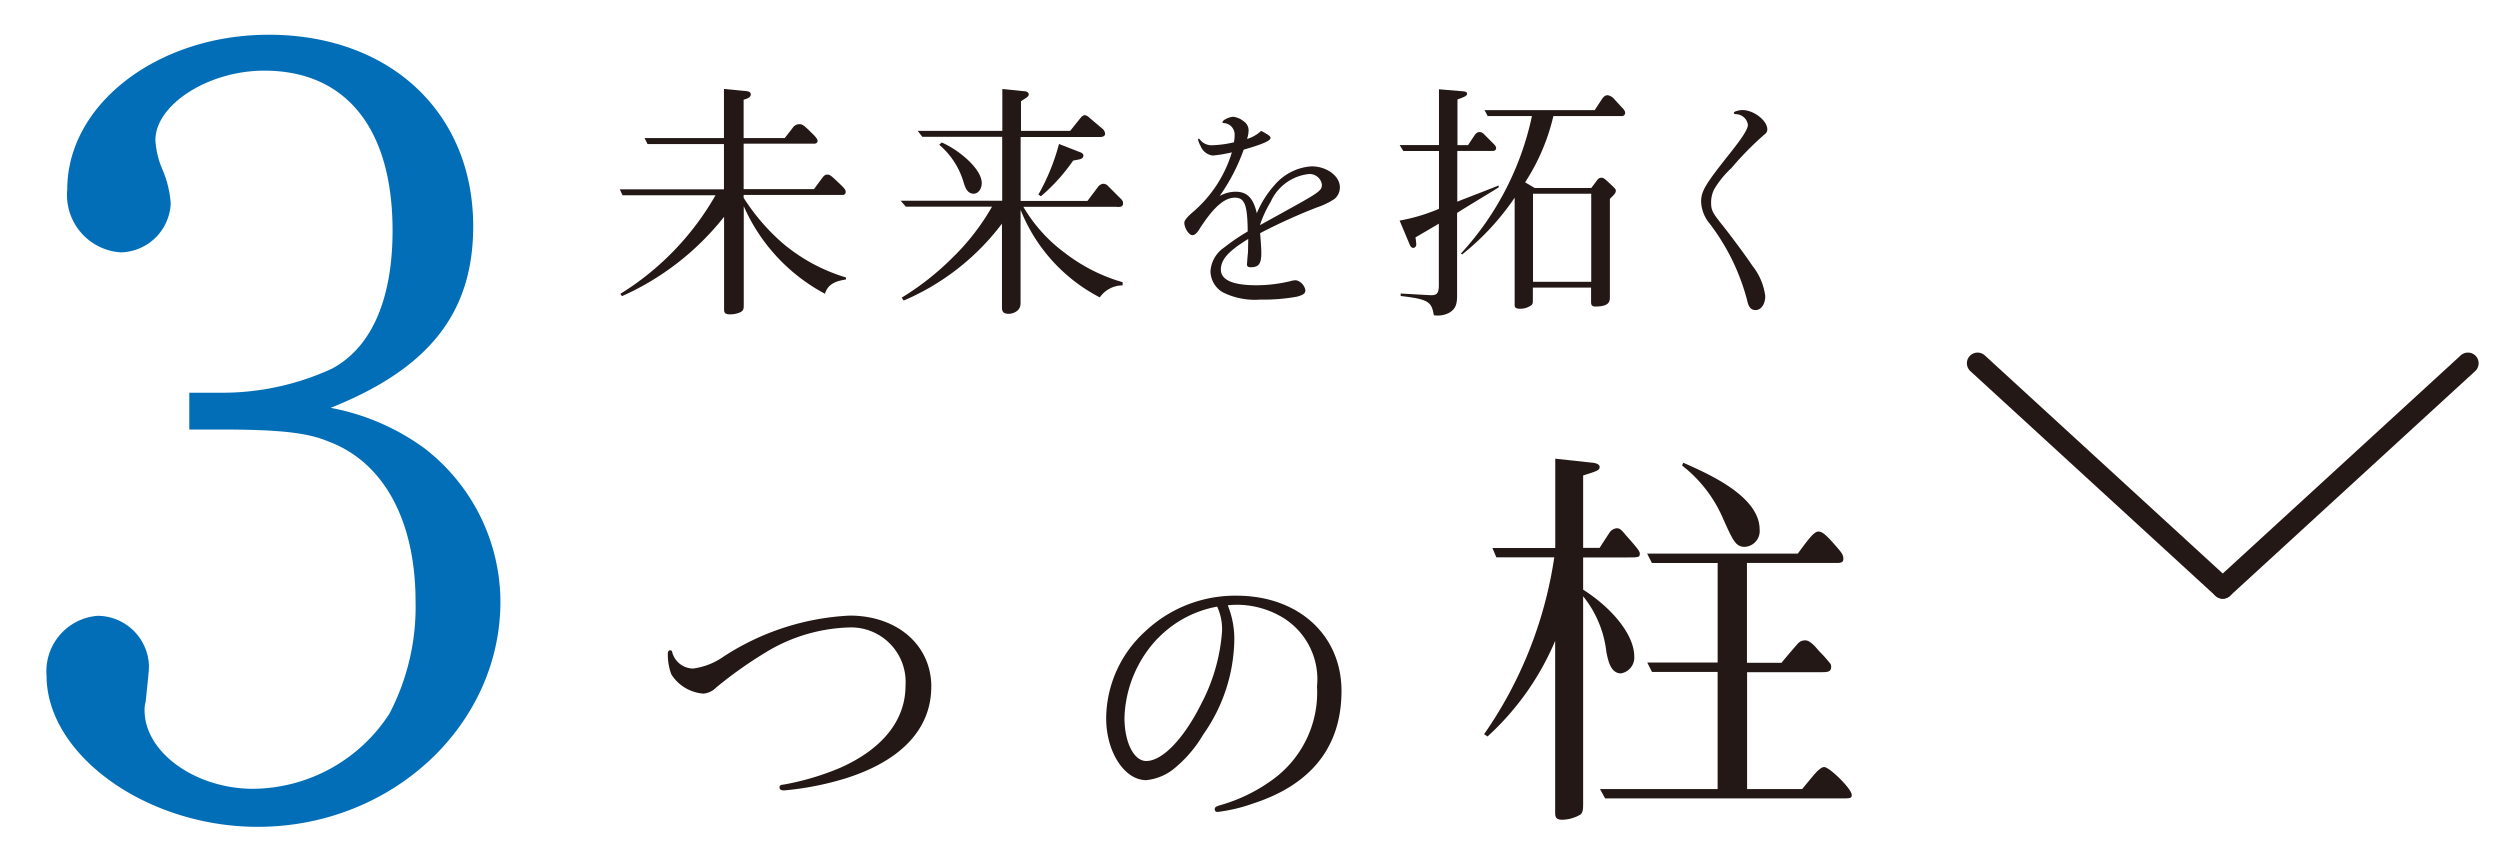 <svg xmlns="http://www.w3.org/2000/svg" xmlns:xlink="http://www.w3.org/1999/xlink" width="117" height="40" viewBox="0 0 117 40"><defs><clipPath id="a"><rect width="117" height="40" transform="translate(470 3141)" fill="#ccc"/></clipPath></defs><g transform="translate(-470 -3141)" clip-path="url(#a)"><g transform="translate(-23 -98.606)"><g transform="translate(495.184 3241.231)"><path d="M8.676,235.819H10.1a12.265,12.265,0,0,0,5.247-1.119c1.835-.97,2.849-3.207,2.849-6.47,0-4.79-2.188-7.484-6.007-7.484-2.6,0-5.092,1.582-5.092,3.257a4.1,4.1,0,0,0,.309,1.323,4.919,4.919,0,0,1,.408,1.632,2.394,2.394,0,0,1-2.342,2.293,2.692,2.692,0,0,1-2.5-2.954c0-3.974,4.227-7.231,9.425-7.231,5.7,0,9.573,3.665,9.573,8.961,0,4.073-2.089,6.674-6.674,8.5a10.8,10.8,0,0,1,4.382,1.885,9.1,9.1,0,0,1,3.566,7.181c0,5.8-5.092,10.543-11.359,10.543-5.2,0-9.882-3.362-9.882-7.076a2.6,2.6,0,0,1,2.392-2.8,2.418,2.418,0,0,1,2.4,2.342c0,.253-.049.661-.155,1.681a1.3,1.3,0,0,0-.049.408c0,1.934,2.342,3.665,5.092,3.665a7.67,7.67,0,0,0,6.365-3.516,10.758,10.758,0,0,0,1.224-5.247c0-3.77-1.477-6.52-4.073-7.49-.97-.408-2.243-.562-5.092-.562H8.683v-1.73Z" transform="translate(-2.008 -219.065)" fill="#036eb8"/><g transform="translate(26.821 2.535)"><path d="M71.312,226.51a8.524,8.524,0,0,1-3.807-4.1v4.579c0,.216,0,.3-.173.389a1.193,1.193,0,0,1-.47.093c-.2,0-.278-.056-.278-.216v-4.351a12.633,12.633,0,0,1-4.777,3.714l-.08-.105a13.009,13.009,0,0,0,4.456-4.616H61.832l-.13-.278h4.876V219.5H63l-.136-.278h3.714v-2.3l1.082.105c.043.012.173.025.173.148,0,.105-.068.173-.334.253v1.792h1.922c.068-.08.358-.457.414-.532a.378.378,0,0,1,.278-.117c.13,0,.2.043.538.377.13.124.309.3.309.4s-.08.136-.161.136H67.5v2.126h3.294c.068-.093.358-.494.426-.575s.117-.105.2-.105c.124,0,.185.056.655.507.173.173.2.216.2.309a.133.133,0,0,1-.148.136H67.5v.136a9.791,9.791,0,0,0,1.829,2.126,8.258,8.258,0,0,0,2.96,1.6v.093c-.389.068-.816.161-.976.643Z" transform="translate(-61.702 -216.919)" fill="#231815"/><path d="M101.1,222.453H96.7a7.192,7.192,0,0,0,1.934,2.151,8.09,8.09,0,0,0,2.713,1.378v.148a1.3,1.3,0,0,0-1.069.562,7.906,7.906,0,0,1-3.708-4.1v4.375c0,.414-.426.494-.55.494-.321,0-.321-.173-.321-.334v-3.887a11.3,11.3,0,0,1-4.6,3.6l-.093-.136a12.763,12.763,0,0,0,2.373-1.866,10.71,10.71,0,0,0,1.854-2.392H91.2l-.241-.278H95.71v-2.991H91.971l-.216-.278h3.961v-1.959l1.038.105c.105,0,.2.068.2.148s-.105.148-.136.173a2.528,2.528,0,0,0-.229.148V218.9h2.3l.482-.6c.093-.117.161-.136.216-.136a.426.426,0,0,1,.216.13l.63.531a.369.369,0,0,1,.093.2c0,.136-.13.161-.253.161h-3.7v2.991H99.7l.494-.655a.338.338,0,0,1,.253-.148.3.3,0,0,1,.216.105l.624.624a.259.259,0,0,1,.08.185c0,.161-.124.173-.266.173Zm-6.718-.612c-.334,0-.426-.358-.494-.587a3.666,3.666,0,0,0-1.125-1.706l.117-.105c.76.321,1.873,1.217,1.873,1.9,0,.278-.173.494-.365.494ZM99.4,220.21c-.056.025-.321.068-.371.08a8.495,8.495,0,0,1-1.508,1.669l-.117-.08a9.886,9.886,0,0,0,.964-2.367l1.026.4s.117.049.117.136a.169.169,0,0,1-.117.161Z" transform="translate(-77.812 -216.934)" fill="#231815"/><path d="M123.494,225.544c-.933.575-1.273.964-1.273,1.434s.538.729,1.656.729a6.734,6.734,0,0,0,1.594-.192,1.013,1.013,0,0,1,.266-.043.583.583,0,0,1,.439.47c0,.148-.105.222-.4.3a8.745,8.745,0,0,1-1.712.136,3.35,3.35,0,0,1-1.774-.352,1.171,1.171,0,0,1-.556-.976,1.459,1.459,0,0,1,.643-1.112,9.866,9.866,0,0,1,1.1-.748c-.012-1.23-.136-1.582-.6-1.582-.5,0-1.02.457-1.7,1.533-.1.148-.192.222-.29.222-.161,0-.377-.334-.377-.587q0-.142.365-.464a5.921,5.921,0,0,0,1.86-2.824,6.45,6.45,0,0,1-.89.148.7.7,0,0,1-.575-.451.918.918,0,0,1-.117-.3c0-.019.012-.043.031-.043s.019.012.043.031a.694.694,0,0,0,.643.278,4.845,4.845,0,0,0,.964-.136,1.955,1.955,0,0,0,.031-.34.537.537,0,0,0-.482-.556c-.074-.012-.087-.012-.087-.043,0-.1.321-.253.513-.253a.966.966,0,0,1,.494.222.509.509,0,0,1,.216.4,1.345,1.345,0,0,1-.074.414,1.628,1.628,0,0,0,.661-.377c.377.2.439.26.439.334,0,.13-.4.3-1.255.544a9.008,9.008,0,0,1-1.125,2.169,1.563,1.563,0,0,1,.742-.2c.544,0,.834.3.995,1.007a4.649,4.649,0,0,1,.847-1.335,2.478,2.478,0,0,1,1.712-.859c.717,0,1.329.451,1.329.983a.7.7,0,0,1-.253.544,3.575,3.575,0,0,1-.834.4,26.509,26.509,0,0,0-2.645,1.2c.031.383.056.735.056.921,0,.513-.117.674-.5.674-.117,0-.173-.043-.173-.13l.012-.148.012-.173.025-.26.012-.612Zm1.681-1.273c1.656-.908,1.774-.995,1.774-1.273a.577.577,0,0,0-.63-.494,2.217,2.217,0,0,0-1.767,1.3,5.342,5.342,0,0,0-.482,1.026c0,.012-.012.031-.019.062.087-.043.457-.253,1.125-.618Z" transform="translate(-94.089 -218.517)" fill="#231815"/><path d="M145.615,222.745v3.832c0,.365-.025.655-.389.853a1.149,1.149,0,0,1-.7.105c-.105-.643-.266-.748-1.551-.9v-.117c.643.037,1.36.08,1.428.08.253,0,.358-.08.358-.47v-2.88c-.148.093-.921.544-1.094.643a3.211,3.211,0,0,1,.037.321.157.157,0,0,1-.136.173c-.093,0-.148-.093-.173-.161l-.47-1.119a8.483,8.483,0,0,0,1.842-.55v-2.707h-1.669l-.173-.278h1.842V216.96l1.106.093c.161.012.21.049.21.117,0,.093-.117.148-.451.266v2.138h.494l.284-.426c.068-.105.136-.185.253-.185s.173.056.284.173l.346.346c.105.105.148.161.148.229,0,.093-.068.136-.173.136h-1.644v2.373c.3-.124,1.669-.643,1.934-.76v.093c-.161.105-1.632.989-1.934,1.187Zm7.706-4.53h-3.2a9.707,9.707,0,0,1-1.323,3.1l.451.266h2.645l.241-.321c.093-.13.148-.161.229-.161s.136.031.266.148l.284.266c.093.093.13.124.13.2,0,.124-.136.229-.278.377v4.567c0,.216,0,.47-.68.47-.2,0-.2-.117-.2-.241v-.643h-2.725v.538c0,.216,0,.253-.148.334a.892.892,0,0,1-.426.117c-.29,0-.278-.093-.278-.229v-4.969a11.934,11.934,0,0,1-2.46,2.657l-.056-.043a13.7,13.7,0,0,0,3.325-6.433h-2.07l-.148-.278h5.154l.309-.47c.08-.124.161-.229.3-.229a.514.514,0,0,1,.309.185l.346.377c.117.117.161.185.161.266a.146.146,0,0,1-.161.148Zm-1.428,3.634h-2.725v4.122h2.725Z" transform="translate(-106.428 -216.942)" fill="#231815"/><path d="M177.432,220.022c0,.117-.043.179-.173.278a14.672,14.672,0,0,0-1.508,1.539,4.4,4.4,0,0,0-.8.983,1.359,1.359,0,0,0-.148.618c0,.352.056.464.426.939.451.556,1.242,1.625,1.508,2.033a2.838,2.838,0,0,1,.6,1.415c0,.377-.192.655-.451.655-.216,0-.334-.136-.4-.47a10.119,10.119,0,0,0-1.743-3.566,1.716,1.716,0,0,1-.408-1.026c0-.494.179-.8,1.3-2.212.655-.822.89-1.2.89-1.4a.58.58,0,0,0-.6-.494c-.031,0-.056-.031-.056-.074s.216-.117.408-.117c.525,0,1.156.494,1.156.9Z" transform="translate(-123.728 -218.131)" fill="#231815"/><path d="M79.037,282.908c0,1.965-1.4,3.467-4.017,4.289a14.079,14.079,0,0,1-2.874.562c-.136,0-.21-.043-.21-.136s.043-.124.185-.136a12.429,12.429,0,0,0,2.664-.791c1.978-.884,3.047-2.225,3.047-3.838a2.553,2.553,0,0,0-2.676-2.725,7.909,7.909,0,0,0-3.881,1.174,19.417,19.417,0,0,0-2.3,1.632.974.974,0,0,1-.593.29,1.944,1.944,0,0,1-1.508-.9,2.617,2.617,0,0,1-.167-.927c0-.136.031-.2.105-.2s.093.031.105.105a1.027,1.027,0,0,0,.976.748,3.233,3.233,0,0,0,1.428-.562,11.849,11.849,0,0,1,5.9-1.916c2.225,0,3.819,1.384,3.819,3.331Z" transform="translate(-64.459 -254.927)" fill="#231815"/><path d="M118.064,277.957a4.176,4.176,0,0,1,.3,1.687,7.87,7.87,0,0,1-1.446,4.338,5.907,5.907,0,0,1-1.292,1.539,2.449,2.449,0,0,1-1.384.606c-1.02,0-1.873-1.323-1.873-2.892a5.544,5.544,0,0,1,1.823-4.066,6.133,6.133,0,0,1,4.277-1.675c2.892,0,4.913,1.842,4.913,4.456s-1.415,4.382-4.122,5.265a7.783,7.783,0,0,1-1.675.4.123.123,0,0,1-.136-.124c0-.093.049-.124.229-.185a7.681,7.681,0,0,0,2.5-1.217,5.033,5.033,0,0,0,2.058-4.351,3.379,3.379,0,0,0-1.718-3.288,4.182,4.182,0,0,0-2.008-.531c-.093,0-.124,0-.321.012l-.124.012Zm-3.269,1.52a5.632,5.632,0,0,0-1.57,3.727c0,1.156.439,2.027,1.02,2.027.76,0,1.767-1.051,2.589-2.707a8.6,8.6,0,0,0,.958-3.362,2.526,2.526,0,0,0-.229-1.156,5.133,5.133,0,0,0-2.769,1.477Z" transform="translate(-89.605 -253.776)" fill="#231815"/><path d="M151.736,276.1a19.453,19.453,0,0,0,3.275-8.263H152.3l-.185-.439h2.942v-4.178l1.712.185c.056,0,.365.037.365.2s-.148.2-.772.4v3.387h.772c.26-.408.408-.624.464-.717a.475.475,0,0,1,.334-.2c.148,0,.222.074.42.315.661.735.661.791.661.884,0,.167-.074.167-.643.167h-2.008v1.508c1.36.865,2.392,2.114,2.392,3.127a.747.747,0,0,1-.624.791c-.494,0-.606-.643-.68-.995a5.05,5.05,0,0,0-1.088-2.614v9.7c0,.3-.019.426-.13.519a1.766,1.766,0,0,1-.828.241c-.352,0-.352-.148-.352-.4v-7.972a12.739,12.739,0,0,1-3.164,4.474l-.167-.111Zm10.914-8h-3.071l-.222-.439h7.051c.383-.513.735-1.032.958-1.032.167,0,.315.111.661.494.457.513.513.587.513.791,0,.185-.167.185-.334.185h-4.178v4.672h1.619c.241-.3.7-.828.735-.865a.456.456,0,0,1,.371-.185c.222,0,.445.26.661.513a6.565,6.565,0,0,1,.538.606c0,.019.019.074.019.111,0,.26-.185.26-.494.26h-3.442v5.469h2.577c.111-.13.587-.717.7-.828.167-.148.241-.2.334-.2.241,0,1.285,1.014,1.285,1.3,0,.167-.056.167-.55.167H157.391l-.241-.439h5.506V273.2h-3.071l-.222-.439h3.294v-4.672Zm-1.6-4.691c1.106.494,3.572,1.545,3.572,3.127a.74.74,0,0,1-.7.81c-.42,0-.55-.3-.995-1.285a6.3,6.3,0,0,0-1.934-2.521l.056-.13Z" transform="translate(-111.276 -245.913)" fill="#231815"/></g></g></g><g transform="translate(0 1.019)"><line x2="11.475" y2="10.519" transform="translate(562.55 3156.981)" fill="none" stroke="#231815" stroke-linecap="round" stroke-width="1"/><line x1="11.475" y2="10.519" transform="translate(574.025 3156.981)" fill="none" stroke="#231815" stroke-linecap="round" stroke-width="1"/></g></g></svg>